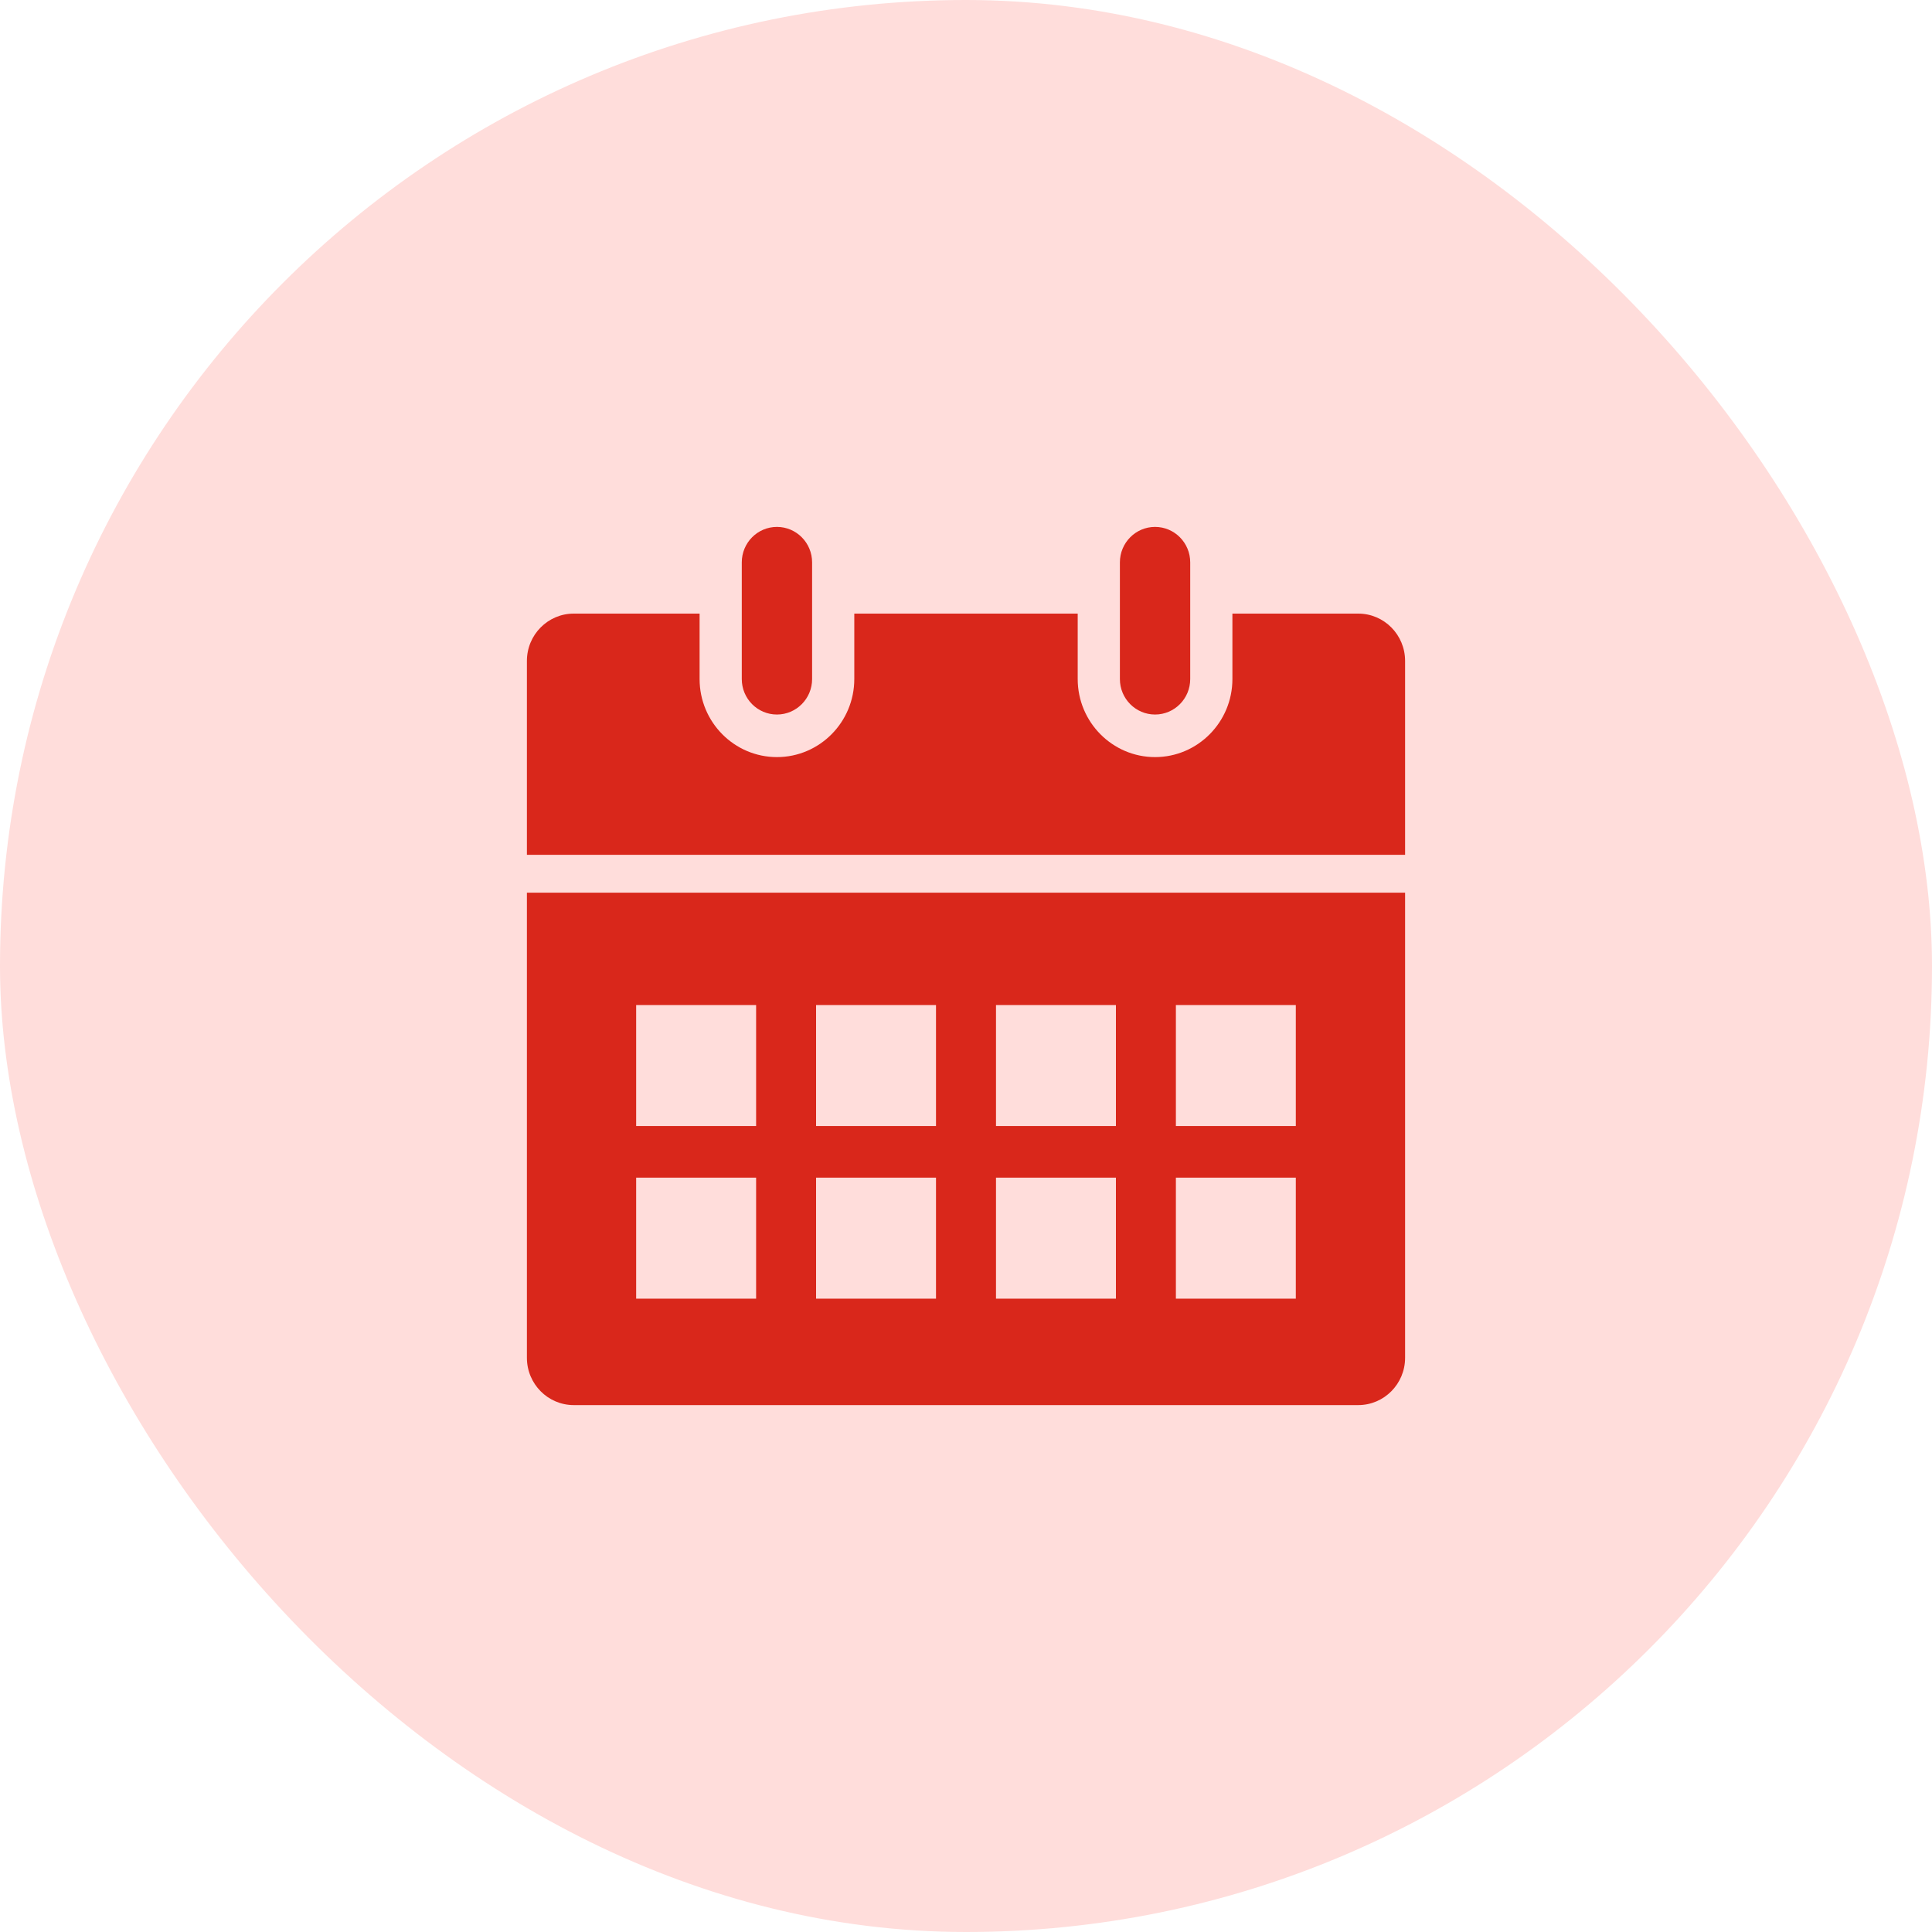 <?xml version="1.0" encoding="UTF-8"?> <svg xmlns="http://www.w3.org/2000/svg" width="55" height="55" viewBox="0 0 55 55" fill="none"><rect width="55" height="55" rx="27.5" fill="#FFDDDB"></rect><path d="M32.882 20.341C33.435 20.341 33.883 19.889 33.883 19.331V16.01C33.883 15.452 33.435 15 32.882 15C32.33 15 31.881 15.452 31.881 16.01V19.331C31.881 19.889 32.33 20.341 32.882 20.341ZM22.118 20.341C22.67 20.341 23.119 19.889 23.119 19.331V16.01C23.119 15.452 22.67 15 22.118 15C21.564 15 21.117 15.452 21.117 16.01V19.331C21.117 19.889 21.564 20.341 22.118 20.341ZM38.666 17.468H35.084V19.331C35.084 20.556 34.097 21.553 32.882 21.553C31.668 21.553 30.68 20.556 30.68 19.331V17.468H24.32V19.331C24.32 20.556 23.332 21.553 22.118 21.553C20.903 21.553 19.916 20.556 19.916 19.331V17.468H16.334C15.597 17.468 15 18.071 15 18.815V24.335H40V18.815C40 18.071 39.403 17.468 38.666 17.468ZM15 38.654C15 39.397 15.597 40 16.334 40H38.666C39.403 40 40 39.397 40 38.654V25.413H15V38.654ZM33.475 28.611H36.889V32.056H33.475V28.611ZM33.475 33.525H36.889V36.97H33.475V33.525ZM28.354 28.611H31.768V32.056H28.354V28.611ZM28.354 33.525H31.768V36.97H28.354V33.525ZM23.232 28.611H26.646V32.056H23.232V28.611ZM23.232 33.525H26.646V36.97H23.232V33.525ZM18.11 28.611H21.525V32.056H18.11V28.611ZM18.11 33.525H21.525V36.97H18.11V33.525Z" fill="#D9271B"></path></svg> 